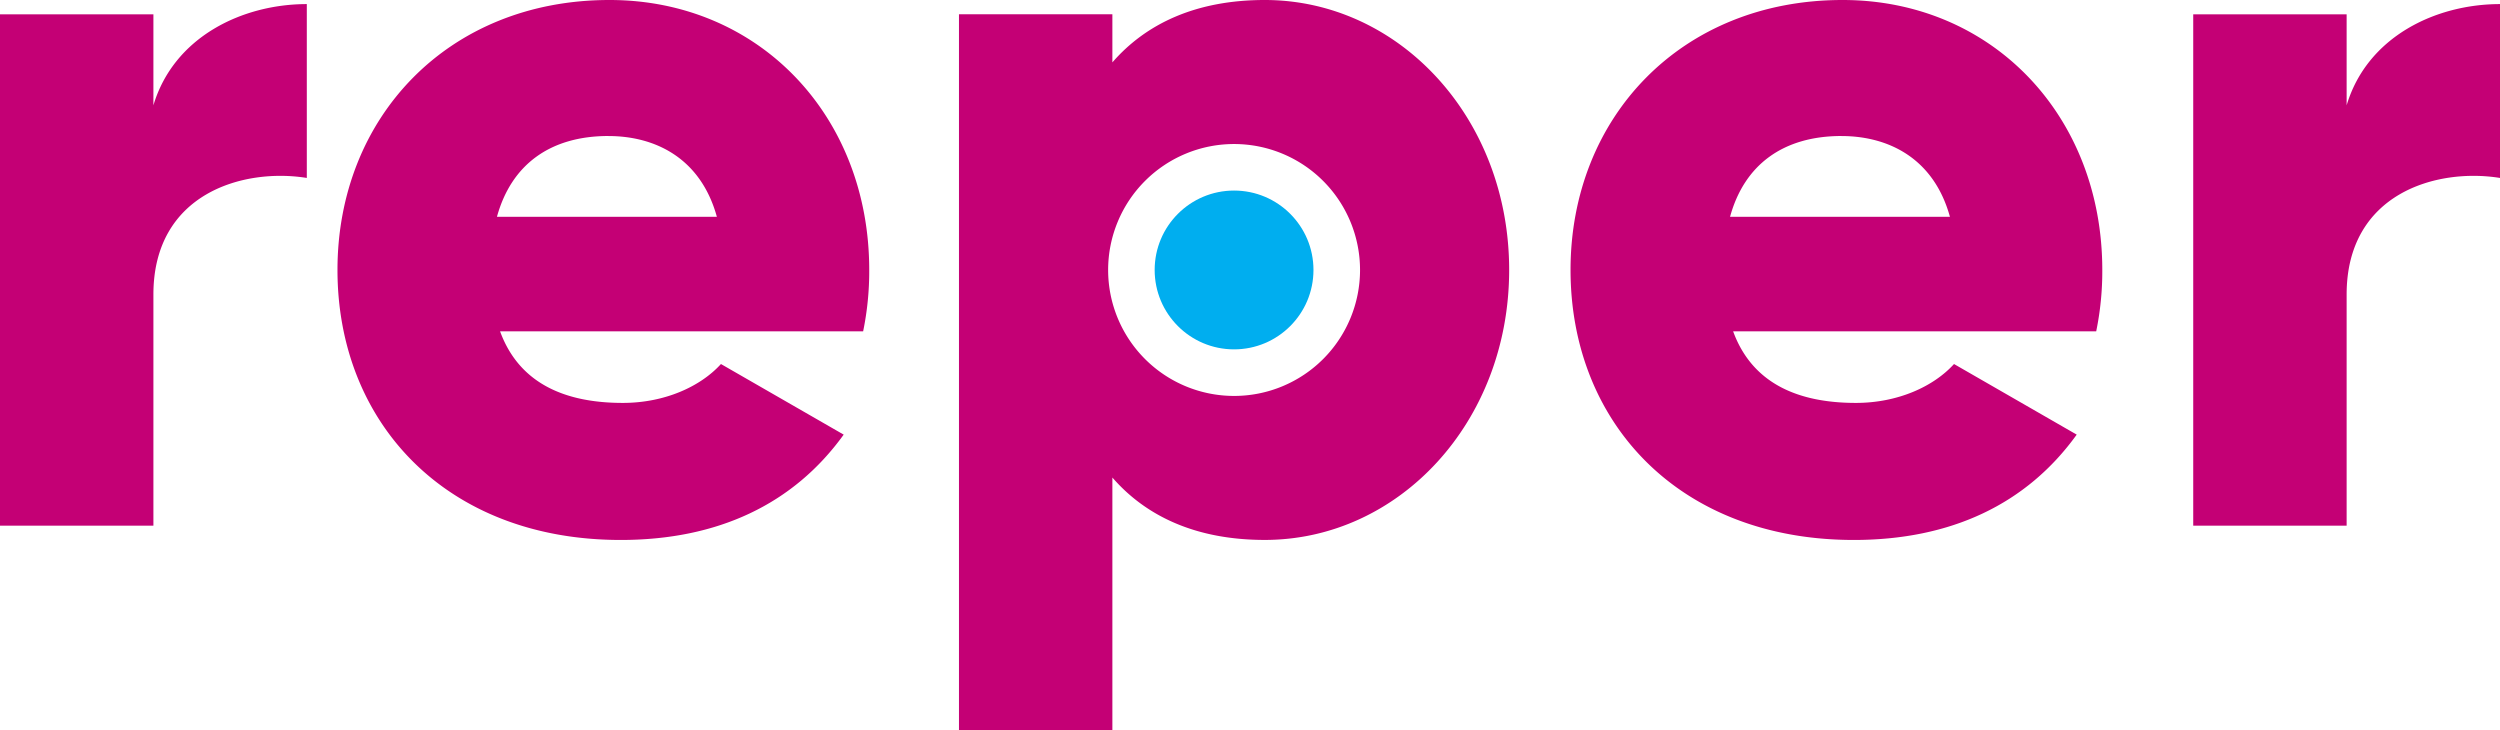 <svg xmlns="http://www.w3.org/2000/svg" width="647.96" height="189.25"><path fill="#c40075" d="M157.97 0c-41.88 0-70.5 30.48-70.5 69.97 0 39.5 28.1 69.98 73.41 69.98 25.18 0 44.8-9.28 57.79-27.3l-31.81-18.3c-5.3 5.84-14.58 10.08-25.45 10.08-14.57 0-26.76-4.77-31.8-18.55h94.1a77.06 77.06 0 0 0 1.58-15.9C225.3 29.94 196.67 0 157.97 0ZM327.8 0c-17.75 0-30.74 6.1-39.49 16.17V3.7h-39.76v185.54h39.76v-65.47c8.75 10.07 21.74 16.17 39.5 16.17 34.72 0 63.34-30.48 63.34-69.98C391.15 30.48 362.53 0 327.8 0Zm149.76 0c-41.88 0-70.5 30.48-70.5 69.97 0 39.5 28.09 69.98 73.41 69.98 25.18 0 44.8-9.28 57.78-27.3l-31.8-18.3c-5.3 5.84-14.58 10.08-25.45 10.08-14.57 0-26.77-4.77-31.8-18.55h94.1a77.06 77.06 0 0 0 1.58-15.9C544.88 29.94 516.26 0 477.56 0ZM79.52 1.06c-16.7 0-34.46 8.48-39.76 26.24V3.71H0v132.53h39.76v-59.9c0-26.25 23.32-32.87 39.76-30.22zm568.44 0c-16.7 0-34.45 8.48-39.75 26.24V3.71h-39.76v132.53h39.76v-59.9c0-26.25 23.32-32.87 39.75-30.22zm-490.25 34.2c11.92 0 23.85 5.56 28.09 20.93h-57c3.72-13.52 13.79-20.94 28.9-20.94zm319.58 0c11.93 0 23.86 5.56 28.1 20.93H448.4c3.71-13.52 13.79-20.94 28.9-20.94zm-157.44 2.07a32.65 32.65 0 0 1 32.65 32.64 32.65 32.65 0 0 1-32.65 32.65 32.65 32.65 0 0 1-32.64-32.65 32.65 32.65 0 0 1 32.64-32.64z"/><circle fill="#00aeef" cx="319.85" cy="69.97" r="20.58"/></svg>